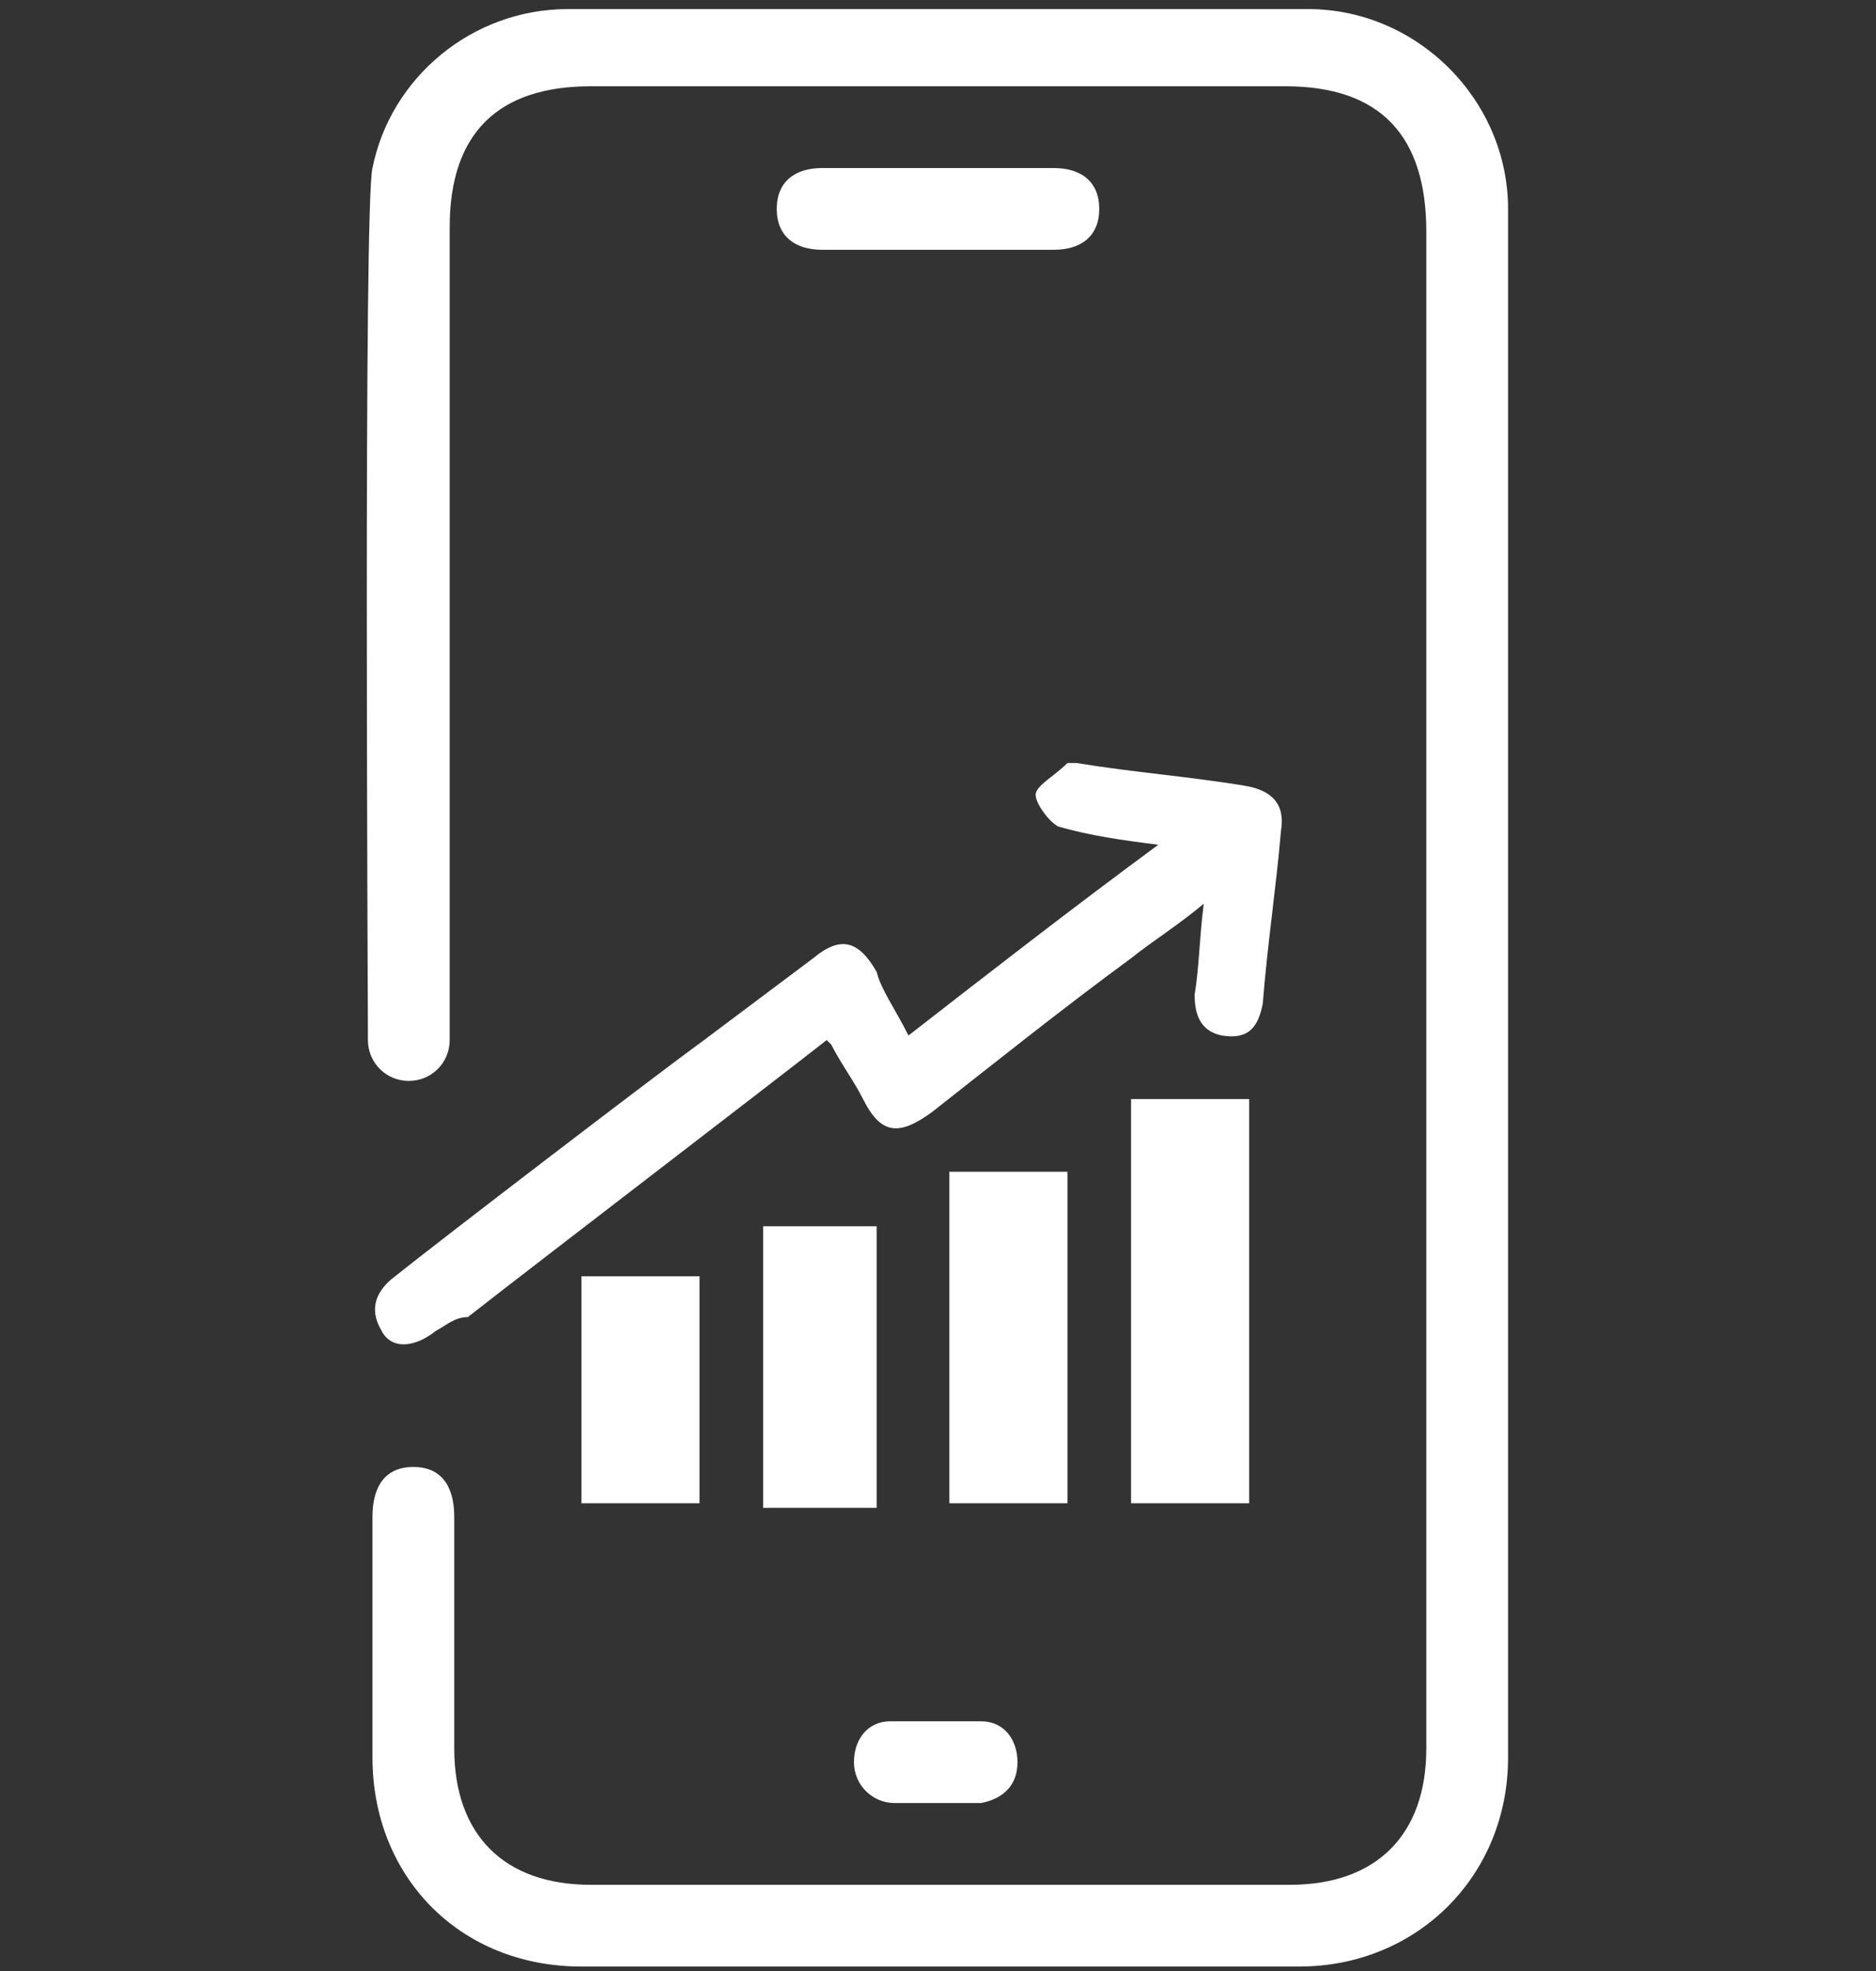 <?xml version="1.0" encoding="utf-8"?>
<!-- Generator: Adobe Illustrator 27.4.1, SVG Export Plug-In . SVG Version: 6.00 Build 0)  -->
<svg version="1.1" id="Ebene_1" xmlns="http://www.w3.org/2000/svg" xmlns:xlink="http://www.w3.org/1999/xlink" x="0px" y="0px"
	 viewBox="0 0 41.3 43.4" width="41.3" height="43.4" style="enable-background:new 0 0 41.3 43.4;" xml:space="preserve">
<rect x="0" y="0" width="41.3" height="43.4" fill="#333333" stroke="none"/>
<style type="text/css">
	.st0{fill:#FFFFFF;}
</style>
<g id="Ebene_3">
	<g>
		<g>
			<path class="st0" d="M20,22.8c1.8-1.4,3.6-2.8,5.5-4.2c-0.8-0.1-1.5-0.2-2.2-0.4c-0.2-0.1-0.5-0.5-0.5-0.7c0-0.2,0.4-0.4,0.7-0.7
				c0,0,0.1,0,0.2,0c1.2,0.2,2.5,0.3,3.7,0.5c0.6,0.1,0.9,0.4,0.8,1c-0.1,1.2-0.3,2.5-0.4,3.8c-0.1,0.5-0.3,0.8-0.9,0.7
				c-0.5-0.1-0.6-0.5-0.6-0.9c0.1-0.6,0.1-1.2,0.2-2c-0.6,0.5-1.1,0.8-1.6,1.2c-1.5,1.1-3,2.3-4.4,3.4c-0.7,0.5-1.1,0.5-1.5-0.3
				c-0.2-0.4-0.5-0.8-0.7-1.2c0,0-0.1-0.1-0.1-0.1c-1.4,1.1-6.5,5-7.9,6.1C10,29,9.8,29.2,9.6,29.3c-0.5,0.4-1,0.4-1.2,0
				c-0.3-0.5-0.1-0.9,0.3-1.2c1-0.8,5.7-4.4,6.8-5.2c0.8-0.6,1.6-1.2,2.4-1.8c0.6-0.5,1-0.4,1.4,0.3C19.4,21.8,19.7,22.2,20,22.8z"
				/>
			<path class="st0" d="M24.9,24.2c0.9,0,1.7,0,2.6,0c0,3,0,5.9,0,8.9c-0.9,0-1.7,0-2.6,0C24.9,30.2,24.9,27.2,24.9,24.2z"/>
			<path class="st0" d="M20.9,33.1c0-2.4,0-4.8,0-7.3c0.9,0,1.7,0,2.6,0c0,2.4,0,4.8,0,7.3C22.6,33.1,21.8,33.1,20.9,33.1z"/>
			<path class="st0" d="M19.3,33.2c-0.9,0-1.7,0-2.5,0c0-2.1,0-4.1,0-6.2c0.8,0,1.6,0,2.5,0C19.3,29,19.3,31.1,19.3,33.2z"/>
			<path class="st0" d="M12.8,33.1c0-1.7,0-3.3,0-5c0.8,0,1.7,0,2.6,0c0,1.7,0,3.3,0,5C14.5,33.1,13.7,33.1,12.8,33.1z"/>
		</g>
		<g>
			<path class="st0" d="M20.7,5.5c-0.9,0-1.8,0-2.6,0c-0.6,0-1-0.3-1-0.9c0-0.6,0.4-0.9,1-0.9c1.7,0,3.4,0,5.1,0c0.6,0,1,0.3,1,0.9
				c0,0.6-0.4,0.9-1,0.9C22.4,5.5,21.5,5.5,20.7,5.5z"/>
			<path class="st0" d="M20.6,39.7c-0.3,0-0.6,0-0.9,0c-0.5,0-0.9-0.4-0.9-0.9c0-0.5,0.3-0.9,0.8-0.9c0.7,0,1.3,0,2,0
				c0.5,0,0.8,0.4,0.8,0.9c0,0.5-0.3,0.8-0.8,0.9C21.3,39.7,20.9,39.7,20.6,39.7z"/>
		</g>
		<path class="st0" d="M33.2,4.6c0-2.4-2-4.4-4.4-4.4c-5.4,0-10.9,0-16.3,0c-2.1,0-3.9,1.5-4.3,3.5C8,4.5,8.1,22,8.1,22.9
			c0,0.5,0.4,0.9,0.9,0.9c0.5,0,0.9-0.4,0.9-0.9c0-0.4,0-17.4,0-17.9c0-2.1,1.1-3.1,3.1-3.1c5.1,0,10.2,0,15.3,0
			c2.1,0,3.1,1.1,3.1,3.2c0,6.2,0,32.9,0,33.4c0,1.9-1.1,3-3,3c-0.2,0-5.5,0-7.7,0s-7.5,0-7.7,0c-1.9,0-3-1.1-3-3c0-0.4,0-4.7,0-5.1
			c0-0.7-0.3-1.1-0.9-1.1c-0.6,0-0.9,0.4-0.9,1.1c0,0.5,0,4.8,0,5.3c0,2.6,1.9,4.6,4.6,4.6c0.4,0,0.7,0,1.1,0c0.4,0,0.8,0,1.2,0
			c1.6,0,3.3,0,4.9,0c0.5,0,0.9,0,1.4,0c1.6,0,3.3,0,4.9,0c0.4,0,0.8,0,1.2,0c0.4,0,0.7,0,1.1,0c2.6,0,4.6-2,4.6-4.6
			C33.2,38.3,33.2,9,33.2,4.6z"/>
	</g>
</g>
</svg>
